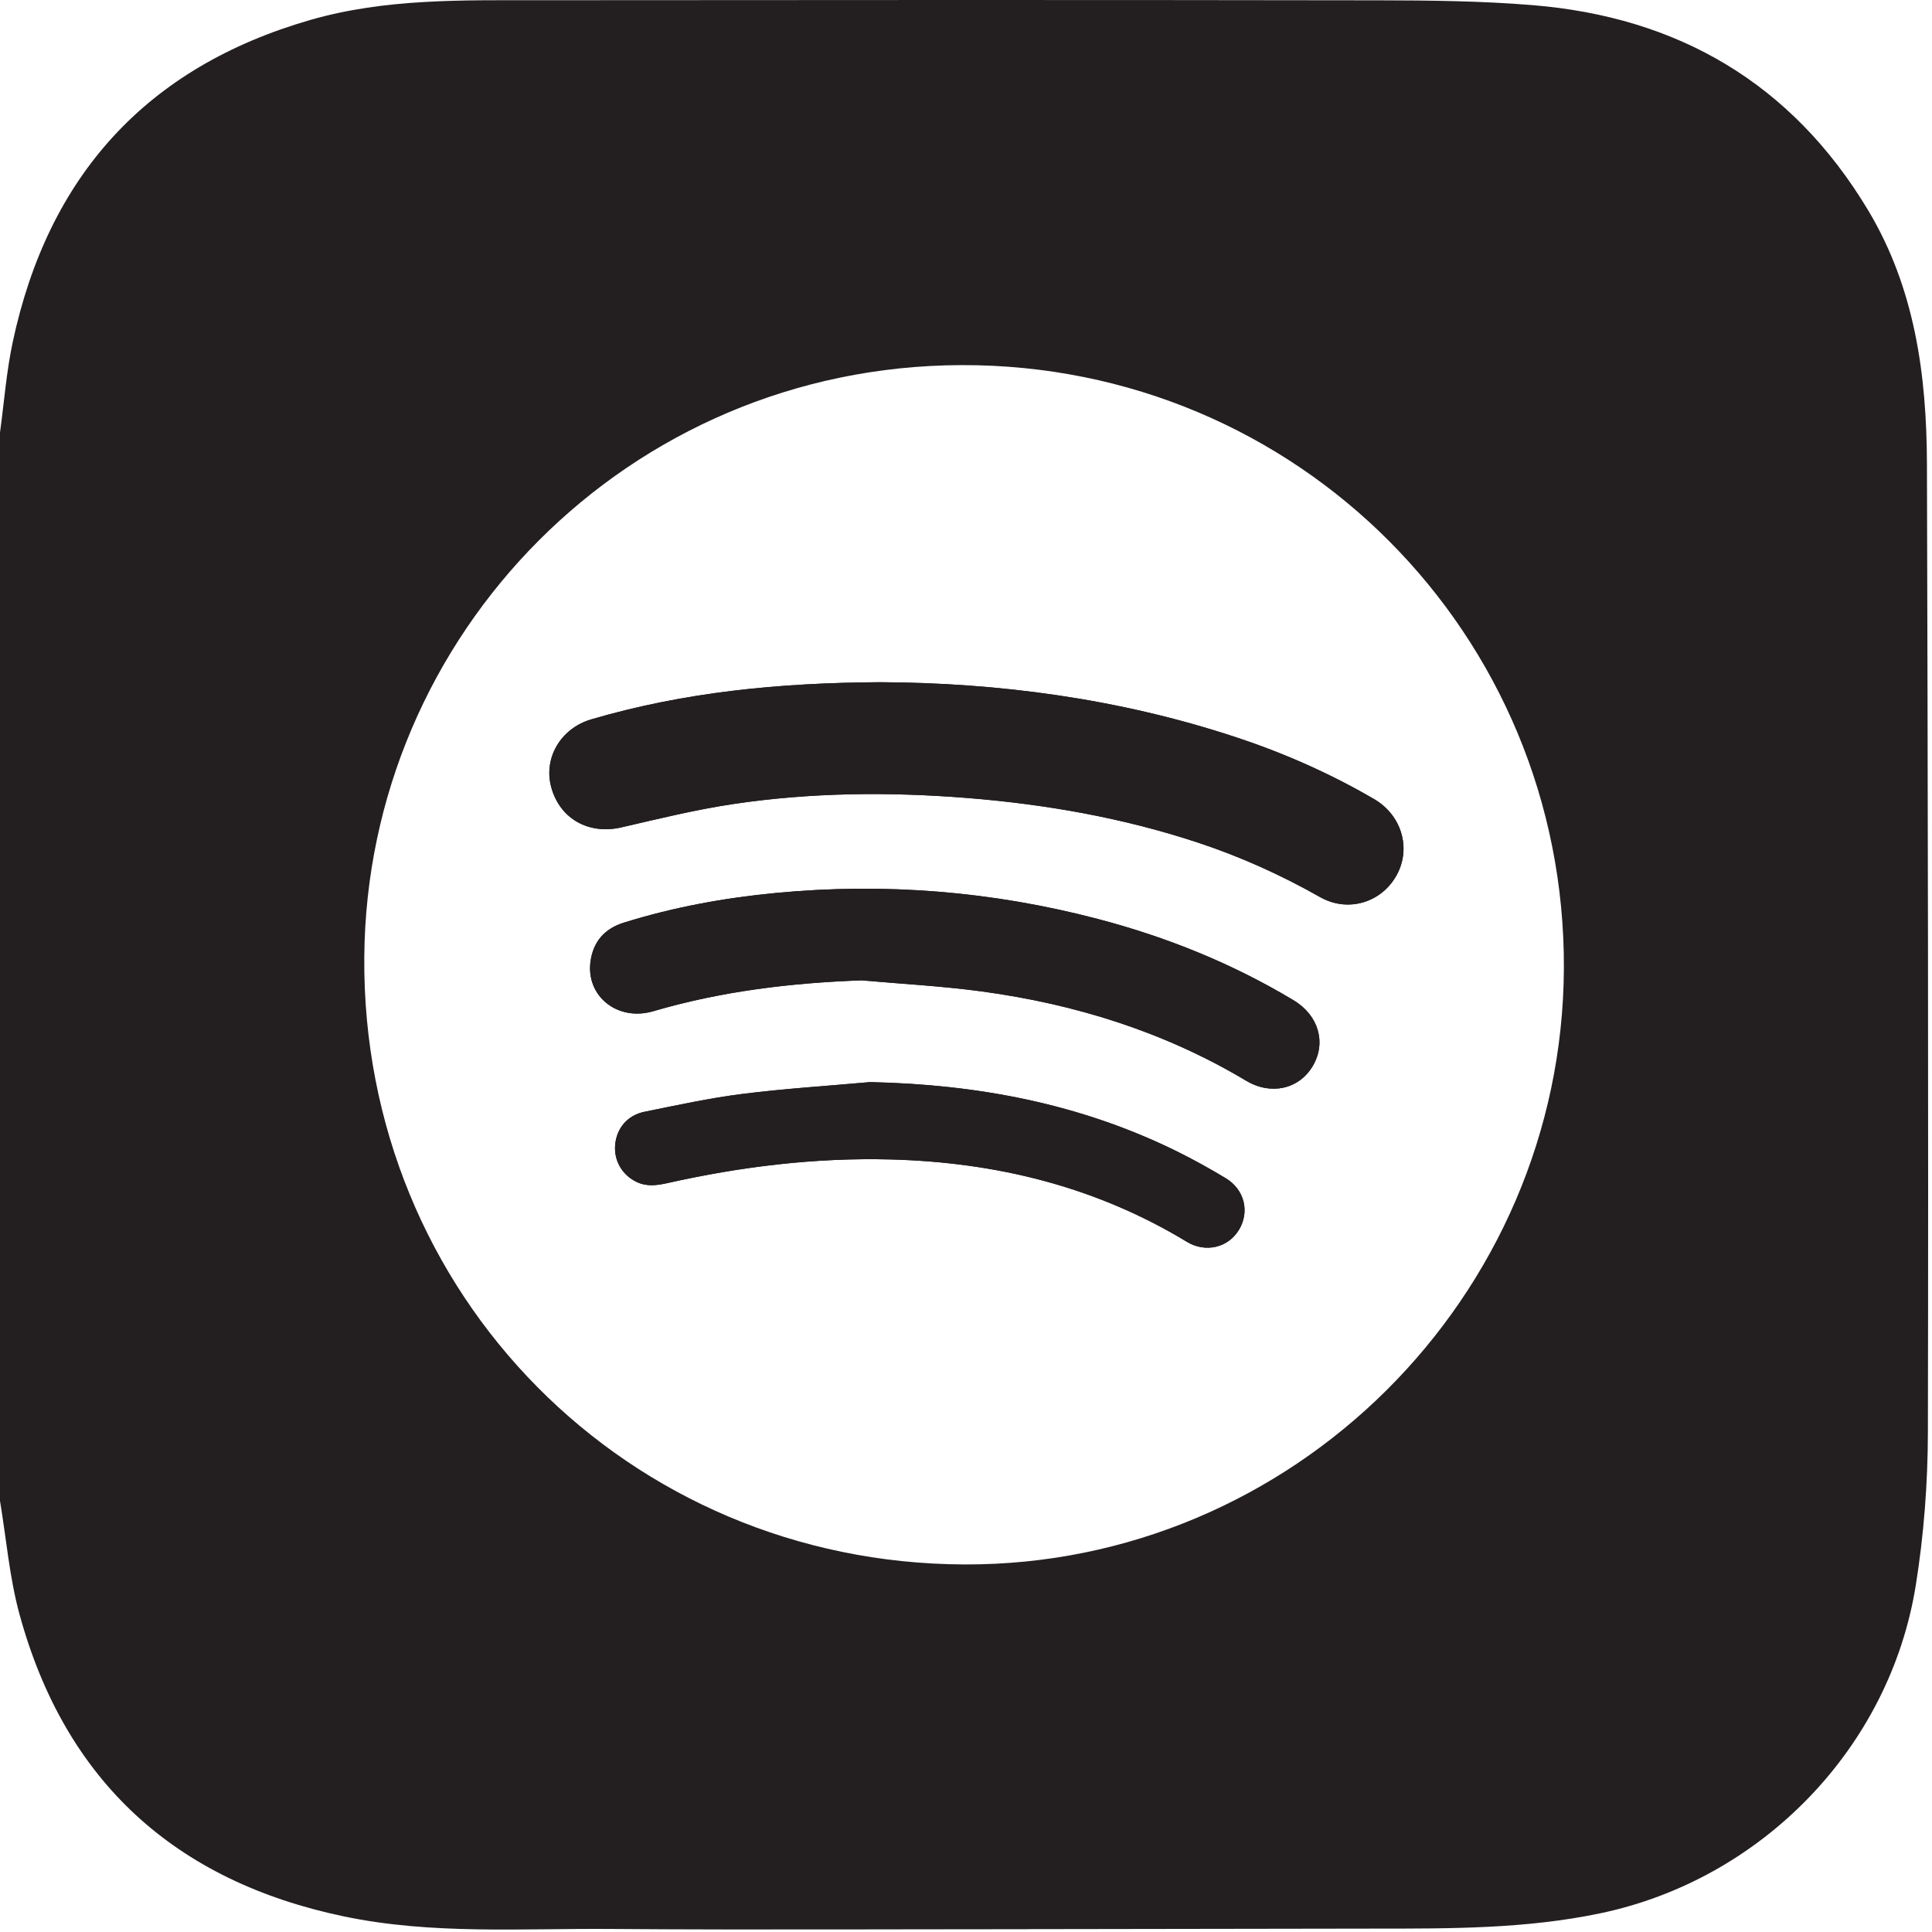 <?xml version="1.0" encoding="UTF-8" standalone="no"?> <svg xmlns="http://www.w3.org/2000/svg" xmlns:xlink="http://www.w3.org/1999/xlink" xmlns:serif="http://www.serif.com/" width="100%" height="100%" viewBox="0 0 193 193" version="1.1" xml:space="preserve" style="fill-rule:evenodd;clip-rule:evenodd;stroke-linejoin:round;stroke-miterlimit:2;"><g><path d="M137.274,79.83c-4.369,-2.548 -8.965,-4.581 -13.761,-6.17c-11.742,-3.889 -23.839,-5.458 -35.564,-5.51c-10.185,0.057 -19.65,1.001 -28.883,3.712c-3.077,0.904 -4.811,3.899 -3.986,6.826c0.886,3.142 3.757,4.71 6.994,3.964c3.707,-0.855 7.415,-1.771 11.172,-2.332c7.752,-1.157 15.558,-1.229 23.37,-0.605c7.874,0.63 15.606,1.989 23.121,4.481c4.228,1.402 8.259,3.224 12.136,5.422c2.781,1.577 6.145,0.551 7.654,-2.207c1.475,-2.696 0.472,-5.992 -2.253,-7.581" style="fill:#231f20;fill-rule:nonzero;"></path><path d="M122.444,117.698c-1.588,-0.959 -3.216,-1.861 -4.879,-2.682c-9.652,-4.766 -19.934,-6.69 -30.649,-6.917c-4.261,0.382 -8.537,0.649 -12.778,1.184c-3.273,0.413 -6.512,1.126 -9.75,1.779c-1.705,0.344 -2.779,1.638 -2.933,3.277c-0.15,1.601 0.702,3.059 2.172,3.748c1.006,0.472 2.018,0.33 3.049,0.099c7.341,-1.645 14.762,-2.557 22.297,-2.36c10.545,0.276 20.494,2.712 29.589,8.225c1.866,1.131 4.122,0.591 5.202,-1.188c1.095,-1.804 0.57,-4.024 -1.32,-5.165" style="fill:#231f20;fill-rule:nonzero;"></path><path d="M129.229,99.927c-6.116,-3.674 -12.662,-6.317 -19.551,-8.124c-10.55,-2.768 -21.262,-3.635 -32.117,-2.605c-5.181,0.491 -10.287,1.423 -15.264,2.978c-1.889,0.59 -3.037,1.891 -3.306,3.854c-0.478,3.49 2.701,6.034 6.273,4.986c6.792,-1.992 13.734,-2.83 20.81,-3.083c4.009,0.36 8.038,0.57 12.023,1.111c9.356,1.271 18.233,4.044 26.388,8.917c2.484,1.485 5.293,0.843 6.66,-1.478c1.372,-2.329 0.571,-5.062 -1.916,-6.556" style="fill:#231f20;fill-rule:nonzero;"></path><path d="M96.343,156.283c-33.577,-0.116 -60.206,-26.93 -59.952,-60.662c0.242,-32.231 26.356,-59.051 59.658,-59.148c33.553,-0.097 60.332,26.913 60.177,60.267c-0.153,32.847 -27.115,59.656 -59.883,59.543m96.151,-109.95c-0.026,-8.877 -1.21,-17.562 -5.889,-25.353c-7.592,-12.638 -18.955,-19.28 -33.521,-20.468c-5.102,-0.417 -10.243,-0.473 -15.367,-0.481c-27.91,-0.043 -55.82,-0.037 -83.73,-0.01c-7.717,0.008 -15.469,-0.196 -22.997,1.975c-16.381,4.725 -26.176,15.592 -29.716,32.162c-0.635,2.97 -0.86,6.027 -1.274,9.043l0,106.731c0.632,3.786 0.944,7.658 1.951,11.341c4.562,16.683 15.547,26.644 32.398,30.168c8.816,1.844 17.781,1.187 26.69,1.256c7.703,0.06 15.406,0.058 23.109,0.046l0,0.001l7.056,-0.011c3.067,-0.005 6.134,-0.01 9.202,-0.01l2.144,0l0,-0.008l34.868,-0.053c7.523,-0.001 15.032,0.025 22.465,-1.534c16.075,-3.371 28.892,-16.48 31.5,-32.778c0.806,-5.037 1.198,-10.194 1.207,-15.297c0.064,-32.24 -0.005,-64.48 -0.096,-96.72" style="fill:#231f20;fill-rule:nonzero;"></path><path d="M87.949,68.15c11.726,0.052 23.822,1.622 35.564,5.511c4.796,1.588 9.392,3.621 13.761,6.169c2.725,1.589 3.728,4.885 2.253,7.582c-1.508,2.758 -4.873,3.783 -7.654,2.206c-3.876,-2.197 -7.907,-4.02 -12.136,-5.422c-7.515,-2.492 -15.246,-3.851 -23.121,-4.48c-7.812,-0.625 -15.617,-0.552 -23.37,0.605c-3.757,0.56 -7.465,1.476 -11.172,2.331c-3.237,0.746 -6.108,-0.821 -6.994,-3.964c-0.825,-2.926 0.91,-5.922 3.986,-6.825c9.233,-2.711 18.698,-3.656 28.883,-3.713" style="fill:#231f20;fill-rule:nonzero;"></path><path d="M86.074,97.933c-7.076,0.253 -14.018,1.091 -20.81,3.083c-3.572,1.048 -6.751,-1.496 -6.272,-4.986c0.269,-1.963 1.416,-3.264 3.305,-3.854c4.977,-1.555 10.083,-2.487 15.264,-2.978c10.856,-1.03 21.567,-0.163 32.117,2.605c6.889,1.807 13.435,4.45 19.551,8.124c2.487,1.494 3.288,4.227 1.916,6.556c-1.367,2.322 -4.175,2.963 -6.66,1.478c-8.155,-4.873 -17.032,-7.646 -26.388,-8.917c-3.984,-0.541 -8.014,-0.751 -12.023,-1.111" style="fill:#231f20;fill-rule:nonzero;"></path><path d="M86.916,108.099c10.714,0.227 20.997,2.151 30.649,6.917c1.662,0.821 3.291,1.723 4.879,2.682c1.89,1.141 2.414,3.361 1.319,5.165c-1.079,1.78 -3.335,2.319 -5.201,1.188c-9.095,-5.513 -19.044,-7.949 -29.59,-8.225c-7.534,-0.197 -14.956,0.715 -22.297,2.36c-1.03,0.231 -2.042,0.373 -3.049,-0.099c-1.469,-0.689 -2.321,-2.147 -2.171,-3.748c0.154,-1.639 1.227,-2.933 2.932,-3.277c3.239,-0.653 6.477,-1.366 9.75,-1.779c4.242,-0.535 8.518,-0.802 12.779,-1.184" style="fill:#231f20;fill-rule:nonzero;"></path></g></svg> 
